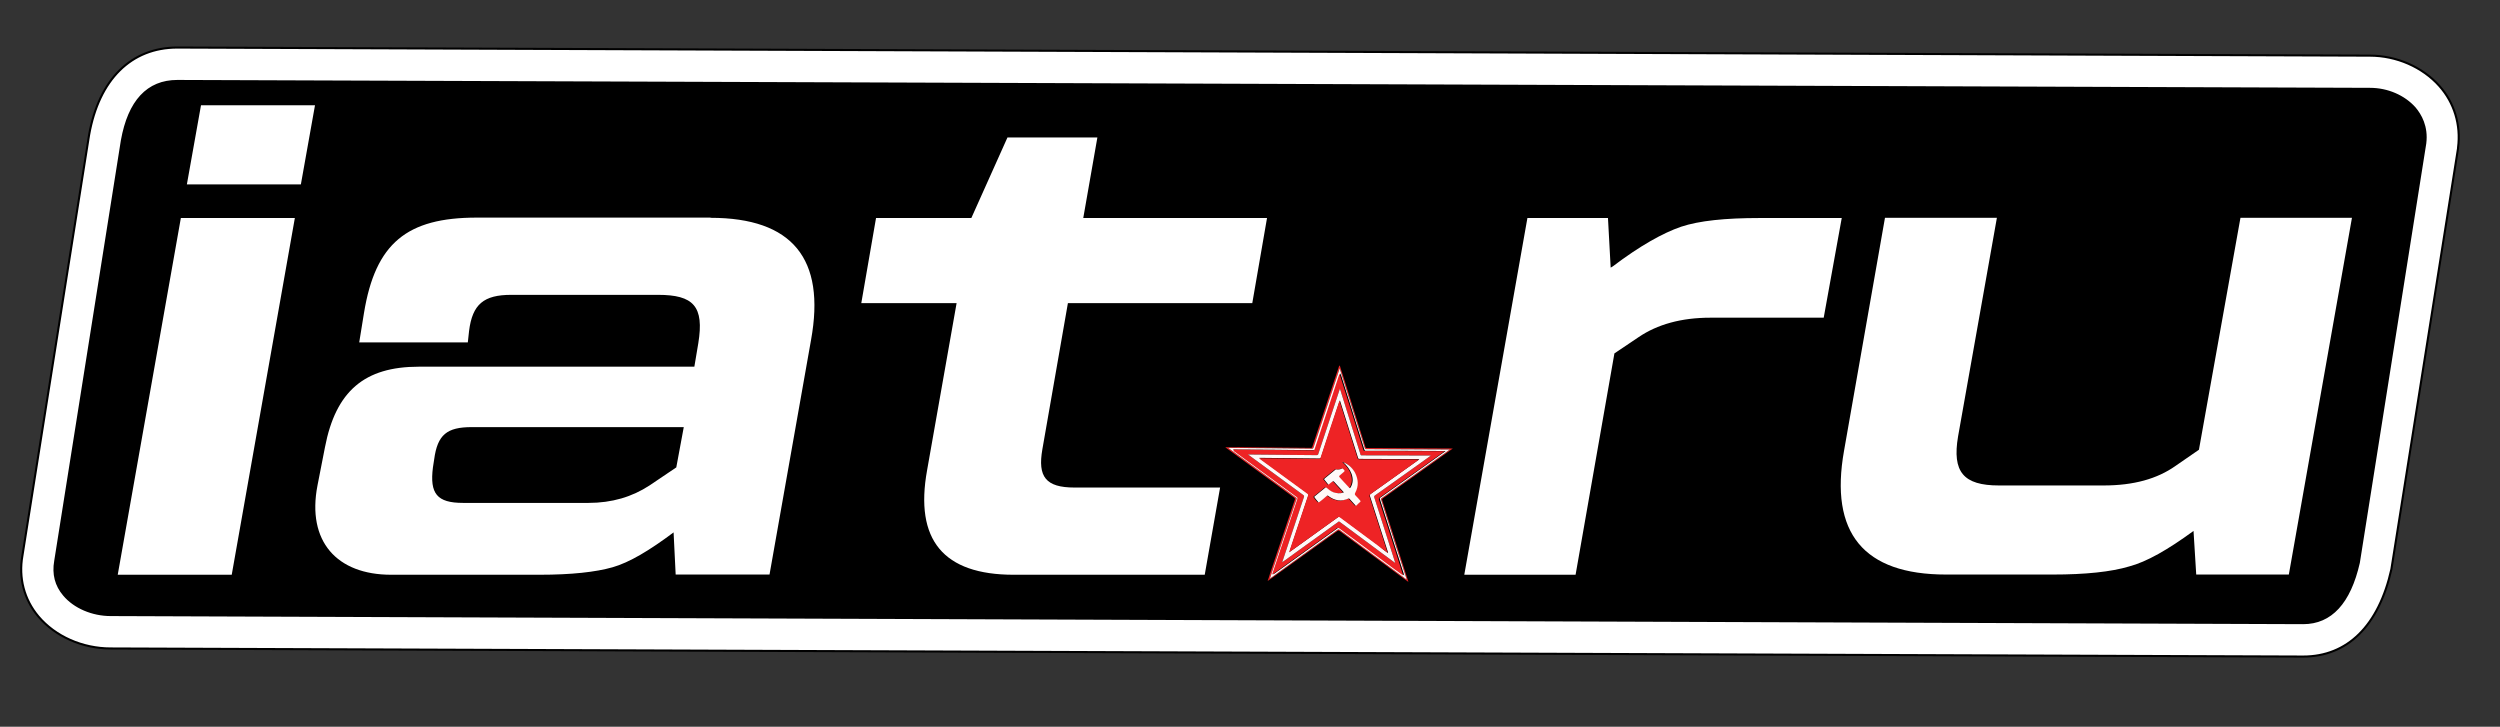 <?xml version="1.0" encoding="UTF-8"?> <!-- Generator: Adobe Illustrator 25.4.1, SVG Export Plug-In . SVG Version: 6.00 Build 0) --> <svg xmlns="http://www.w3.org/2000/svg" xmlns:xlink="http://www.w3.org/1999/xlink" id="Слой_1" x="0px" y="0px" viewBox="0 0 1204 350" style="enable-background:new 0 0 1204 350;" xml:space="preserve"><rect x="0" y="0" width="1204" height="350" fill="#333333" stroke="none"/> <style type="text/css"> .st0{clip-path:url(#SVGID_00000079477269811615435480000017989938508179795354_);} .st1{clip-path:url(#SVGID_00000016053376510415776380000004157415461130288783_);} .st2{clip-path:url(#SVGID_00000016053376510415776380000004157415461130288783_);fill:#FFFFFF;} .st3{clip-path:url(#SVGID_00000016053376510415776380000004157415461130288783_);fill:none;stroke:#000000;stroke-miterlimit:10;} .st4{fill:#EE2325;} .st5{fill:#FFF9F8;} </style> <g> <g> <defs> <rect id="SVGID_1_" x="3.4" y="14.2" width="1193.2" height="307.7"></rect> </defs> <clipPath id="SVGID_00000139254433118504083870000008057243516348949142_"> <use xlink:href="#SVGID_1_" style="overflow:visible;"></use> </clipPath> <g style="clip-path:url(#SVGID_00000139254433118504083870000008057243516348949142_);"> <defs> <rect id="SVGID_00000140708513683179857030000000783011167965848247_" x="3.4" y="14.2" width="1193.2" height="307.7"></rect> </defs> <clipPath id="SVGID_00000036936131971927814810000012988071530521590671_"> <use xlink:href="#SVGID_00000140708513683179857030000000783011167965848247_" style="overflow:visible;"></use> </clipPath> <path style="clip-path:url(#SVGID_00000036936131971927814810000012988071530521590671_);" d="M1175.9,70.1 c2.6-21.2-15.6-35.3-34.6-35.3L85.4,30.9c-19,0-30.7,13.4-34.6,35.3L18.7,268.9c-3.7,21.4,15.6,35.3,34.6,35.3l1055.9,3.9 c19,0,29.9-14.5,34.6-35.3L1175.9,70.1"></path> <path style="clip-path:url(#SVGID_00000036936131971927814810000012988071530521590671_);fill:#FFFFFF;" d="M1109.2,316.2 L53.3,312.3c-13.6,0-26.7-5.8-34.8-15.4c-6.9-8.2-9.6-18.6-7.7-29.3L42.9,65c4.8-26.8,20.3-42.1,42.5-42.1l1055.9,3.9 c12.9,0,25.4,5.5,33.5,14.6c7.2,8.1,10.4,18.7,9,29.7l0,0.3l-32.1,202.7C1145.6,301.4,1130.5,316.2,1109.2,316.2 M85.4,39 c-14.3,0-23.3,9.7-26.7,28.7L26.6,270.2c-1.1,6.3,0.3,11.7,4.2,16.3c5,6,13.7,9.7,22.5,9.7l1055.9,3.9c13.4,0,22.4-9.8,26.8-29.1 l32-202c1-8.1-2.3-13.7-5.1-17c-5.1-5.7-13.1-9.2-21.5-9.2L85.4,39z"></path> <path style="clip-path:url(#SVGID_00000036936131971927814810000012988071530521590671_);fill:none;stroke:#000000;stroke-miterlimit:10;" d=" M1109.2,316.2L53.3,312.3c-13.6,0-26.7-5.8-34.8-15.4c-6.9-8.2-9.6-18.6-7.7-29.3L42.9,65c4.8-26.8,20.3-42.1,42.5-42.1 l1055.9,3.9c12.9,0,25.4,5.5,33.5,14.6c7.2,8.1,10.4,18.7,9,29.7l0,0.3l-32.1,202.7C1145.6,301.4,1130.5,316.2,1109.2,316.2z M85.4,39c-14.3,0-23.3,9.7-26.7,28.7L26.6,270.2c-1.1,6.3,0.3,11.7,4.2,16.3c5,6,13.7,9.7,22.5,9.7l1055.9,3.9 c13.4,0,22.4-9.8,26.8-29.1l32-202c1-8.1-2.3-13.7-5.1-17c-5.1-5.7-13.1-9.2-21.5-9.2L85.4,39z"></path> <path style="clip-path:url(#SVGID_00000036936131971927814810000012988071530521590671_);fill:#FFFFFF;" d="M56.7,276.8 l30.4-171.8H142l-30.4,171.8H56.7z M90,88.8l6.8-38.1h54.9l-6.8,38.1H90z"></path> <path style="clip-path:url(#SVGID_00000036936131971927814810000012988071530521590671_);fill:#FFFFFF;" d="M342.2,104.9 c39.4,0,55.5,19.7,48.4,58.8l-20,113h-45.2l-1-20.3c-11.6,8.7-21.3,14.5-29.4,16.8c-8.1,2.3-19.7,3.6-35.2,3.6h-71.4 c-26.2,0-40.7-16.1-35.5-43l3.6-18.4c5.2-27.1,19.1-38.8,45.2-38.8h132.7l1.9-11.3c2.9-17.8-2.3-23.3-19.4-23.3h-70.7 c-13.2,0-18.7,4.5-20.3,17.4l-0.6,5.5H173l2.3-14.2c5.5-33.6,20.7-45.9,54.3-45.9H342.2z M283.4,242.2c11.3,0,21-2.9,29.4-8.4 l12.9-8.7l3.6-19.4H227.2c-11.9,0-16.5,3.6-18.1,15.5l-0.6,3.9c-1.6,12.6,1.9,17.1,14.5,17.1H283.4z"></path> <path style="clip-path:url(#SVGID_00000036936131971927814810000012988071530521590671_);fill:#FFFFFF;" d="M514.3,146L502,216.4 c-2.3,13.2,1.6,18.4,15.5,18.4h70.1l-7.4,42h-92c-33.9,0-47.8-16.8-41.7-50.4l14.2-80.4h-45.9l7.1-41h45.9l17.4-38.8h43.3 l-6.8,38.8h88.5l-7.1,41H514.3z"></path> <path style="clip-path:url(#SVGID_00000036936131971927814810000012988071530521590671_);fill:#FFFFFF;" d="M887,104.9l-8.7,48.1 h-54.6c-13.9,0-25.5,3.2-34.6,9.4l-11.6,7.8l-18.7,106.6h-53.6l30.4-171.8h38.8l1.3,23.9l1-0.6c13.2-10,24.2-16.1,32.9-19.1 c8.7-2.9,21.3-4.2,37.8-4.2H887z"></path> <path style="clip-path:url(#SVGID_00000036936131971927814810000012988071530521590671_);fill:#FFFFFF;" d="M1132.7,104.9 l-30.4,171.8h-44.6l-1.3-21c-12.3,9-22.6,14.9-31,17.1c-8.7,2.6-21,3.9-36.8,3.9h-51.4c-39.7,0-56.2-20-49.1-59.7l19.7-112.1 h53.9l-18.7,105.3c-2.9,17.1,2.6,23.6,19.7,23.6h50.4c14.5,0,25.8-3.2,34.6-9.4l11.3-7.8l20-111.7H1132.7z"></path> </g> </g> </g> <g> <path class="st4" d="M645.2,175.9c0.6,1.9,1.1,3.6,1.7,5.3c3.6,11.4,7.2,22.8,10.7,34.1c0.1,0.4,0.3,0.5,0.8,0.5 c13.6,0.1,27.1,0.1,40.7,0.2c0.2,0,0.3,0,0.6,0c-0.4,0.3-0.7,0.5-1,0.7c-10.9,7.8-21.8,15.5-32.7,23.3c-0.4,0.3-0.4,0.5-0.3,1 c4.1,12.9,8.3,25.8,12.4,38.6c0.1,0.2,0.2,0.3,0.1,0.6c-1.3-0.9-2.5-1.9-3.8-2.8c-9.8-7.2-19.6-14.5-29.3-21.7 c-0.4-0.3-0.6-0.3-1,0c-11,7.9-22,15.8-33,23.7c-0.1,0.1-0.3,0.2-0.6,0.4c0.4-1.2,0.8-2.3,1.1-3.4c4-11.9,8-23.9,12-35.8 c0.1-0.4,0-0.6-0.3-0.9c-10.9-8-21.9-16-32.8-24c-0.1-0.1-0.3-0.2-0.4-0.3c2.4,0,4.7,0,7,0c11.4,0.1,22.9,0.2,34.3,0.3 c0.4,0,0.5-0.2,0.6-0.5c4.3-13,8.6-26,12.9-38.9C645.1,176.2,645.2,176.1,645.2,175.9z M645.2,177.4c-4.2,12.8-8.4,25.5-12.6,38.1 c-0.2,0.5-0.4,0.6-0.9,0.6c-13.1-0.1-26.3-0.2-39.4-0.4c-0.2,0-0.4,0-0.7,0c0.2,0.2,0.3,0.2,0.3,0.3c10.7,7.9,21.4,15.7,32.2,23.6 c0.3,0.2,0.4,0.4,0.3,0.8c-4,11.8-7.9,23.6-11.9,35.4c-0.3,0.9-0.6,1.8-0.9,2.8c0.3-0.2,0.5-0.3,0.6-0.4 c10.7-7.7,21.3-15.3,31.9-23c0.4-0.3,0.7-0.3,1.1,0c10.6,7.9,21.2,15.7,31.8,23.6c0.1,0.1,0.2,0.2,0.4,0.1c0-0.1-0.1-0.2-0.1-0.4 c-4-12.6-8-25.1-12.1-37.7c-0.1-0.4-0.2-0.6,0.2-0.9c9.5-6.7,18.9-13.5,28.4-20.2c1.4-1,2.9-2,4.3-3.1c-0.2-0.1-0.4-0.1-0.5-0.1 c-13.2-0.1-26.4-0.1-39.6-0.2c-0.4,0-0.6-0.1-0.7-0.5c-3.6-11.6-7.3-23.3-11-34.9C646,179.8,645.6,178.7,645.2,177.4z"></path> <path class="st5" d="M645.2,177.4c0.4,1.3,0.8,2.4,1.1,3.5c3.7,11.6,7.3,23.3,11,34.9c0.1,0.4,0.3,0.5,0.7,0.5 c13.2,0.1,26.4,0.1,39.6,0.2c0.2,0,0.3-0.1,0.5,0.1c-1.4,1-2.9,2.1-4.3,3.1c-9.5,6.7-18.9,13.5-28.4,20.2c-0.4,0.3-0.4,0.5-0.2,0.9 c4,12.6,8,25.1,12.1,37.7c0,0.1,0.1,0.2,0.1,0.4c-0.2,0.1-0.3-0.1-0.4-0.1c-10.6-7.8-21.2-15.7-31.8-23.6c-0.4-0.3-0.7-0.3-1.1,0 c-10.6,7.7-21.3,15.3-31.9,23c-0.2,0.1-0.3,0.2-0.6,0.4c0.3-1,0.6-1.9,0.9-2.8c4-11.8,7.9-23.6,11.9-35.4c0.1-0.4,0.1-0.6-0.3-0.8 c-10.7-7.8-21.4-15.7-32.2-23.6c-0.1-0.1-0.1-0.1-0.3-0.3c0.3,0,0.5,0,0.7,0c13.1,0.1,26.3,0.2,39.4,0.4c0.5,0,0.7-0.1,0.9-0.6 C636.8,202.9,641,190.2,645.2,177.4z M593.9,216.5c0.3,0.2,0.4,0.4,0.6,0.5c10.2,7.5,20.3,14.9,30.5,22.3c0.4,0.3,0.4,0.5,0.3,0.9 c-4,12-8,24-12,35.9c0,0.1-0.2,0.3-0.1,0.5c0.2-0.1,0.3-0.2,0.5-0.3c10.2-7.3,20.4-14.7,30.6-22c0.4-0.3,0.6-0.4,1.1,0 c8.6,6.4,17.2,12.8,25.8,19.1c1.7,1.2,3.3,2.5,5.1,3.7c-0.1-0.3-0.1-0.5-0.2-0.6c-3.8-12-7.7-24-11.5-36c-0.2-0.5-0.1-0.7,0.4-1 c10.2-7.3,20.5-14.6,30.7-21.9c0.1-0.1,0.3-0.2,0.5-0.4c-0.4,0-0.8,0-1.1,0c-12.4-0.1-24.9-0.1-37.3-0.1c-0.4,0-0.6-0.1-0.7-0.5 c-3.4-11-6.9-21.9-10.3-32.9c-0.4-1.3-0.8-2.5-1.2-3.9c-0.1,0.3-0.2,0.5-0.2,0.7c-3.9,11.9-7.9,23.9-11.8,35.8 c-0.1,0.4-0.3,0.5-0.7,0.5c-6.4-0.1-12.8-0.1-19.2-0.2C606.8,216.6,600.4,216.5,593.9,216.5z"></path> <path class="st4" d="M593.9,216.5c6.5,0.1,12.9,0.1,19.3,0.2c6.4,0.1,12.8,0.1,19.2,0.2c0.4,0,0.6-0.2,0.7-0.5 c3.9-11.9,7.9-23.9,11.8-35.8c0.1-0.2,0.1-0.4,0.2-0.7c0.4,1.4,0.8,2.7,1.2,3.9c3.5,10.9,6.9,21.9,10.3,32.9 c0.1,0.4,0.3,0.5,0.7,0.5c12.4,0,24.9,0.1,37.3,0.1c0.3,0,0.7,0,1.1,0c-0.1,0.3-0.3,0.3-0.5,0.4c-10.2,7.3-20.5,14.6-30.7,21.9 c-0.4,0.3-0.5,0.5-0.4,1c3.9,12,7.7,24,11.5,36c0.1,0.2,0.1,0.3,0.2,0.6c-1.8-1.3-3.4-2.5-5.1-3.7c-8.6-6.4-17.2-12.8-25.8-19.1 c-0.5-0.3-0.7-0.2-1.1,0c-10.2,7.3-20.4,14.7-30.6,22c-0.2,0.1-0.3,0.2-0.5,0.3c-0.1-0.2,0-0.3,0.1-0.5c4-12,8-24,12-35.9 c0.1-0.4,0.1-0.6-0.3-0.9c-10.2-7.4-20.3-14.9-30.5-22.3C594.3,216.8,594.2,216.7,593.9,216.5z M601,218.9c0.3,0.2,0.4,0.3,0.6,0.4 c8.7,6.4,17.4,12.8,26.2,19.2c0.3,0.2,0.4,0.4,0.2,0.8c-3.1,9.3-6.2,18.6-9.3,27.9c-0.4,1.1-0.8,2.3-1.2,3.6 c0.3-0.2,0.5-0.3,0.7-0.5c8.7-6.3,17.5-12.6,26.2-18.9c0.4-0.3,0.6-0.2,0.9,0c8,5.9,16,11.9,24,17.8c0.8,0.6,1.6,1.2,2.6,1.9 c-0.1-0.2-0.1-0.3-0.1-0.5c-3.3-10.3-6.6-20.6-9.9-30.9c-0.2-0.5-0.1-0.8,0.3-1.1c8.6-6.1,17.1-12.2,25.7-18.3 c0.4-0.3,0.7-0.5,1.2-0.9c-0.3,0-0.5,0-0.7,0c-10.8,0-21.6-0.1-32.4-0.1c-0.4,0-0.6-0.1-0.8-0.5c-3-9.7-6.1-19.4-9.1-29.1 c-0.3-0.8-0.5-1.6-0.8-2.5c-0.1,0.3-0.1,0.4-0.2,0.6c-3.4,10.3-6.8,20.5-10.2,30.8c-0.1,0.4-0.3,0.6-0.8,0.6 c-10.8-0.1-21.5-0.2-32.3-0.3C601.6,218.9,601.3,218.9,601,218.9z"></path> <path class="st5" d="M601,218.9c0.4,0,0.6,0,0.8,0c10.8,0.1,21.5,0.2,32.3,0.3c0.5,0,0.7-0.2,0.8-0.6c3.4-10.3,6.8-20.5,10.2-30.8 c0.1-0.2,0.1-0.3,0.2-0.6c0.3,0.9,0.6,1.7,0.8,2.5c3,9.7,6.1,19.4,9.1,29.1c0.1,0.5,0.3,0.5,0.8,0.5c10.8,0,21.6,0.1,32.4,0.1 c0.2,0,0.3,0,0.7,0c-0.5,0.4-0.8,0.6-1.2,0.9c-8.6,6.1-17.1,12.2-25.7,18.3c-0.4,0.3-0.5,0.6-0.3,1.1c3.3,10.3,6.6,20.6,9.9,30.9 c0,0.1,0.1,0.2,0.1,0.5c-0.9-0.7-1.7-1.3-2.6-1.9c-8-5.9-16-11.9-24-17.8c-0.3-0.3-0.6-0.3-0.9,0c-8.7,6.3-17.5,12.6-26.2,18.9 c-0.2,0.1-0.4,0.3-0.7,0.5c0.4-1.3,0.8-2.4,1.2-3.6c3.1-9.3,6.2-18.6,9.3-27.9c0.1-0.4,0.1-0.5-0.2-0.8 c-8.7-6.4-17.4-12.8-26.2-19.2C601.4,219.2,601.3,219.1,601,218.9z M668.5,266.4c-0.1-0.3-0.1-0.4-0.1-0.6 c-2.9-8.9-5.7-17.9-8.6-26.8c-0.2-0.6-0.1-0.8,0.4-1.2c7.6-5.4,15.3-10.9,22.9-16.3c0.1-0.1,0.3-0.2,0.4-0.4c-0.4,0-0.8,0-1.1,0 c-9.2,0-18.4-0.1-27.6-0.1c-0.5,0-0.7-0.1-0.8-0.6c-2.4-7.6-4.8-15.2-7.2-22.8c-0.5-1.6-1-3.1-1.5-4.8c-0.1,0.2-0.1,0.4-0.2,0.5 c-3,9-5.9,18-8.9,26.9c-0.2,0.5-0.4,0.6-0.8,0.6c-9.4-0.1-18.8-0.2-28.2-0.3c-0.2,0-0.4,0-0.7,0c0.3,0.2,0.4,0.3,0.5,0.4 c7.6,5.5,15.1,11.1,22.7,16.6c0.5,0.3,0.5,0.6,0.4,1.1c-2.9,8.7-5.8,17.3-8.7,26c-0.1,0.4-0.2,0.8-0.4,1.2c0.2-0.1,0.3-0.2,0.5-0.3 c7.7-5.5,15.4-11.1,23.1-16.6c0.3-0.2,0.5-0.2,0.8,0c6.2,4.6,12.4,9.2,18.6,13.8C665.3,264.1,666.9,265.2,668.5,266.4z"></path> <path class="st4" d="M668.5,266.4c-1.6-1.2-3.2-2.3-4.7-3.5c-6.2-4.6-12.4-9.2-18.6-13.8c-0.3-0.2-0.5-0.2-0.8,0 c-7.7,5.5-15.4,11.1-23.1,16.6c-0.1,0.1-0.2,0.2-0.5,0.3c0.2-0.5,0.3-0.9,0.4-1.2c2.9-8.7,5.8-17.3,8.7-26c0.2-0.5,0.1-0.8-0.4-1.1 c-7.6-5.5-15.1-11.1-22.7-16.6c-0.1-0.1-0.3-0.2-0.5-0.4c0.3,0,0.5,0,0.7,0c9.4,0.1,18.8,0.2,28.2,0.3c0.5,0,0.7-0.1,0.8-0.6 c2.9-9,5.9-18,8.9-26.9c0-0.1,0.1-0.2,0.2-0.5c0.5,1.7,1,3.2,1.5,4.8c2.4,7.6,4.8,15.2,7.2,22.8c0.1,0.5,0.4,0.6,0.8,0.6 c9.2,0,18.4,0.1,27.6,0.1c0.4,0,0.7,0,1.1,0c-0.1,0.2-0.3,0.3-0.4,0.4c-7.6,5.4-15.2,10.9-22.9,16.3c-0.5,0.3-0.6,0.6-0.4,1.2 c2.9,8.9,5.7,17.9,8.6,26.8C668.4,266,668.4,266.1,668.5,266.4z M646.3,222.4c0.1,0.1,0.1,0.1,0.2,0.2c1.7,1.6,3.2,3.3,4,5.6 c0.8,2.3,0.8,4.5-0.5,6.6c-0.2,0.3-0.3,0.4-0.6,0.1c-0.9-1-1.8-1.9-2.7-2.9c-0.7-0.7-1.3-1.5-2-2.2c-0.3-0.3-0.3-0.5,0.1-0.8 c0.5-0.4,1-0.8,1.5-1.3c1.1-0.9,1.1-0.9,0.1-1.9c-0.2-0.2-0.3-0.2-0.6-0.1c-0.8,0.5-1.7,0.6-2.7,0.4c-0.2-0.1-0.4,0.1-0.5,0.2 c-1.7,1.4-3.3,2.7-5,4.1c-0.3,0.2-0.4,0.4-0.1,0.7c0.6,0.6,1.1,1.3,1.6,2c0.2,0.3,0.3,0.3,0.6,0.1c0.5-0.4,1.1-0.8,1.6-1.3 c0.3-0.3,0.5-0.2,0.8,0.1c1.5,1.6,3,3.3,4.5,4.9c0.1,0.1,0.2,0.1,0.1,0.3c-1.7,0.6-3.4,0.4-5.1-0.2c-1.2-0.4-2.1-1.3-3.1-2.1 c-0.3-0.2-0.4-0.2-0.7,0c-1.6,1.4-3.3,2.8-5,4.1c-0.3,0.2-0.3,0.4-0.1,0.6c0.5,0.8,1.1,1.4,1.7,2.1c0.2,0.3,0.3,0.2,0.6,0.1 c1.2-0.9,2.4-1.9,3.5-2.9c0.3-0.3,0.5-0.3,0.9,0c3,2.3,6.2,2.9,9.6,1.2c0.3-0.1,0.4,0,0.6,0.2c0.9,1,1.8,2,2.7,3 c0.2,0.2,0.3,0.3,0.6,0.1c0.6-0.6,1.2-1.1,1.8-1.7c0.2-0.2,0.2-0.4,0-0.6c-0.7-0.8-1.4-1.6-2.2-2.4c-0.5-0.5-0.5-0.8-0.2-1.4 c1.8-3.2,1.6-6.4-0.1-9.6C651.2,225.1,649.1,223.3,646.3,222.4z"></path> <path class="st5" d="M646.3,222.4c2.8,0.9,4.9,2.7,6.3,5.3c1.6,3.2,1.8,6.4,0.1,9.6c-0.3,0.6-0.3,0.9,0.2,1.4 c0.8,0.8,1.5,1.6,2.2,2.4c0.2,0.2,0.2,0.4,0,0.6c-0.6,0.5-1.2,1.1-1.8,1.7c-0.3,0.3-0.4,0.2-0.6-0.1c-0.9-1-1.8-2-2.7-3 c-0.2-0.2-0.3-0.3-0.6-0.2c-3.5,1.6-6.7,1-9.6-1.2c-0.3-0.3-0.6-0.3-0.9,0c-1.1,1-2.3,2-3.5,2.9c-0.2,0.2-0.4,0.2-0.6-0.1 c-0.6-0.7-1.2-1.4-1.7-2.1c-0.2-0.3-0.2-0.4,0.1-0.6c1.7-1.4,3.3-2.7,5-4.1c0.3-0.2,0.4-0.2,0.7,0c0.9,0.8,1.9,1.6,3.1,2.1 c1.7,0.6,3.4,0.8,5.1,0.2c0.1-0.2-0.1-0.2-0.1-0.3c-1.5-1.6-3-3.2-4.5-4.9c-0.3-0.3-0.5-0.3-0.8-0.1c-0.5,0.4-1.1,0.8-1.6,1.3 c-0.3,0.2-0.4,0.2-0.6-0.1c-0.5-0.7-1-1.3-1.6-2c-0.3-0.3-0.2-0.4,0.1-0.7c1.7-1.4,3.3-2.7,5-4.1c0.1-0.1,0.3-0.2,0.5-0.2 c0.9,0.2,1.8,0,2.7-0.4c0.2-0.1,0.4-0.1,0.6,0.1c1,1,1,1-0.1,1.9c-0.5,0.4-1,0.9-1.5,1.3c-0.4,0.3-0.3,0.5-0.1,0.8 c0.7,0.7,1.3,1.5,2,2.2c0.9,1,1.8,1.9,2.7,2.9c0.3,0.3,0.4,0.2,0.6-0.1c1.3-2.1,1.3-4.3,0.5-6.6c-0.8-2.2-2.3-4-4-5.6 C646.4,222.6,646.3,222.5,646.3,222.4z"></path> </g> </svg> 
